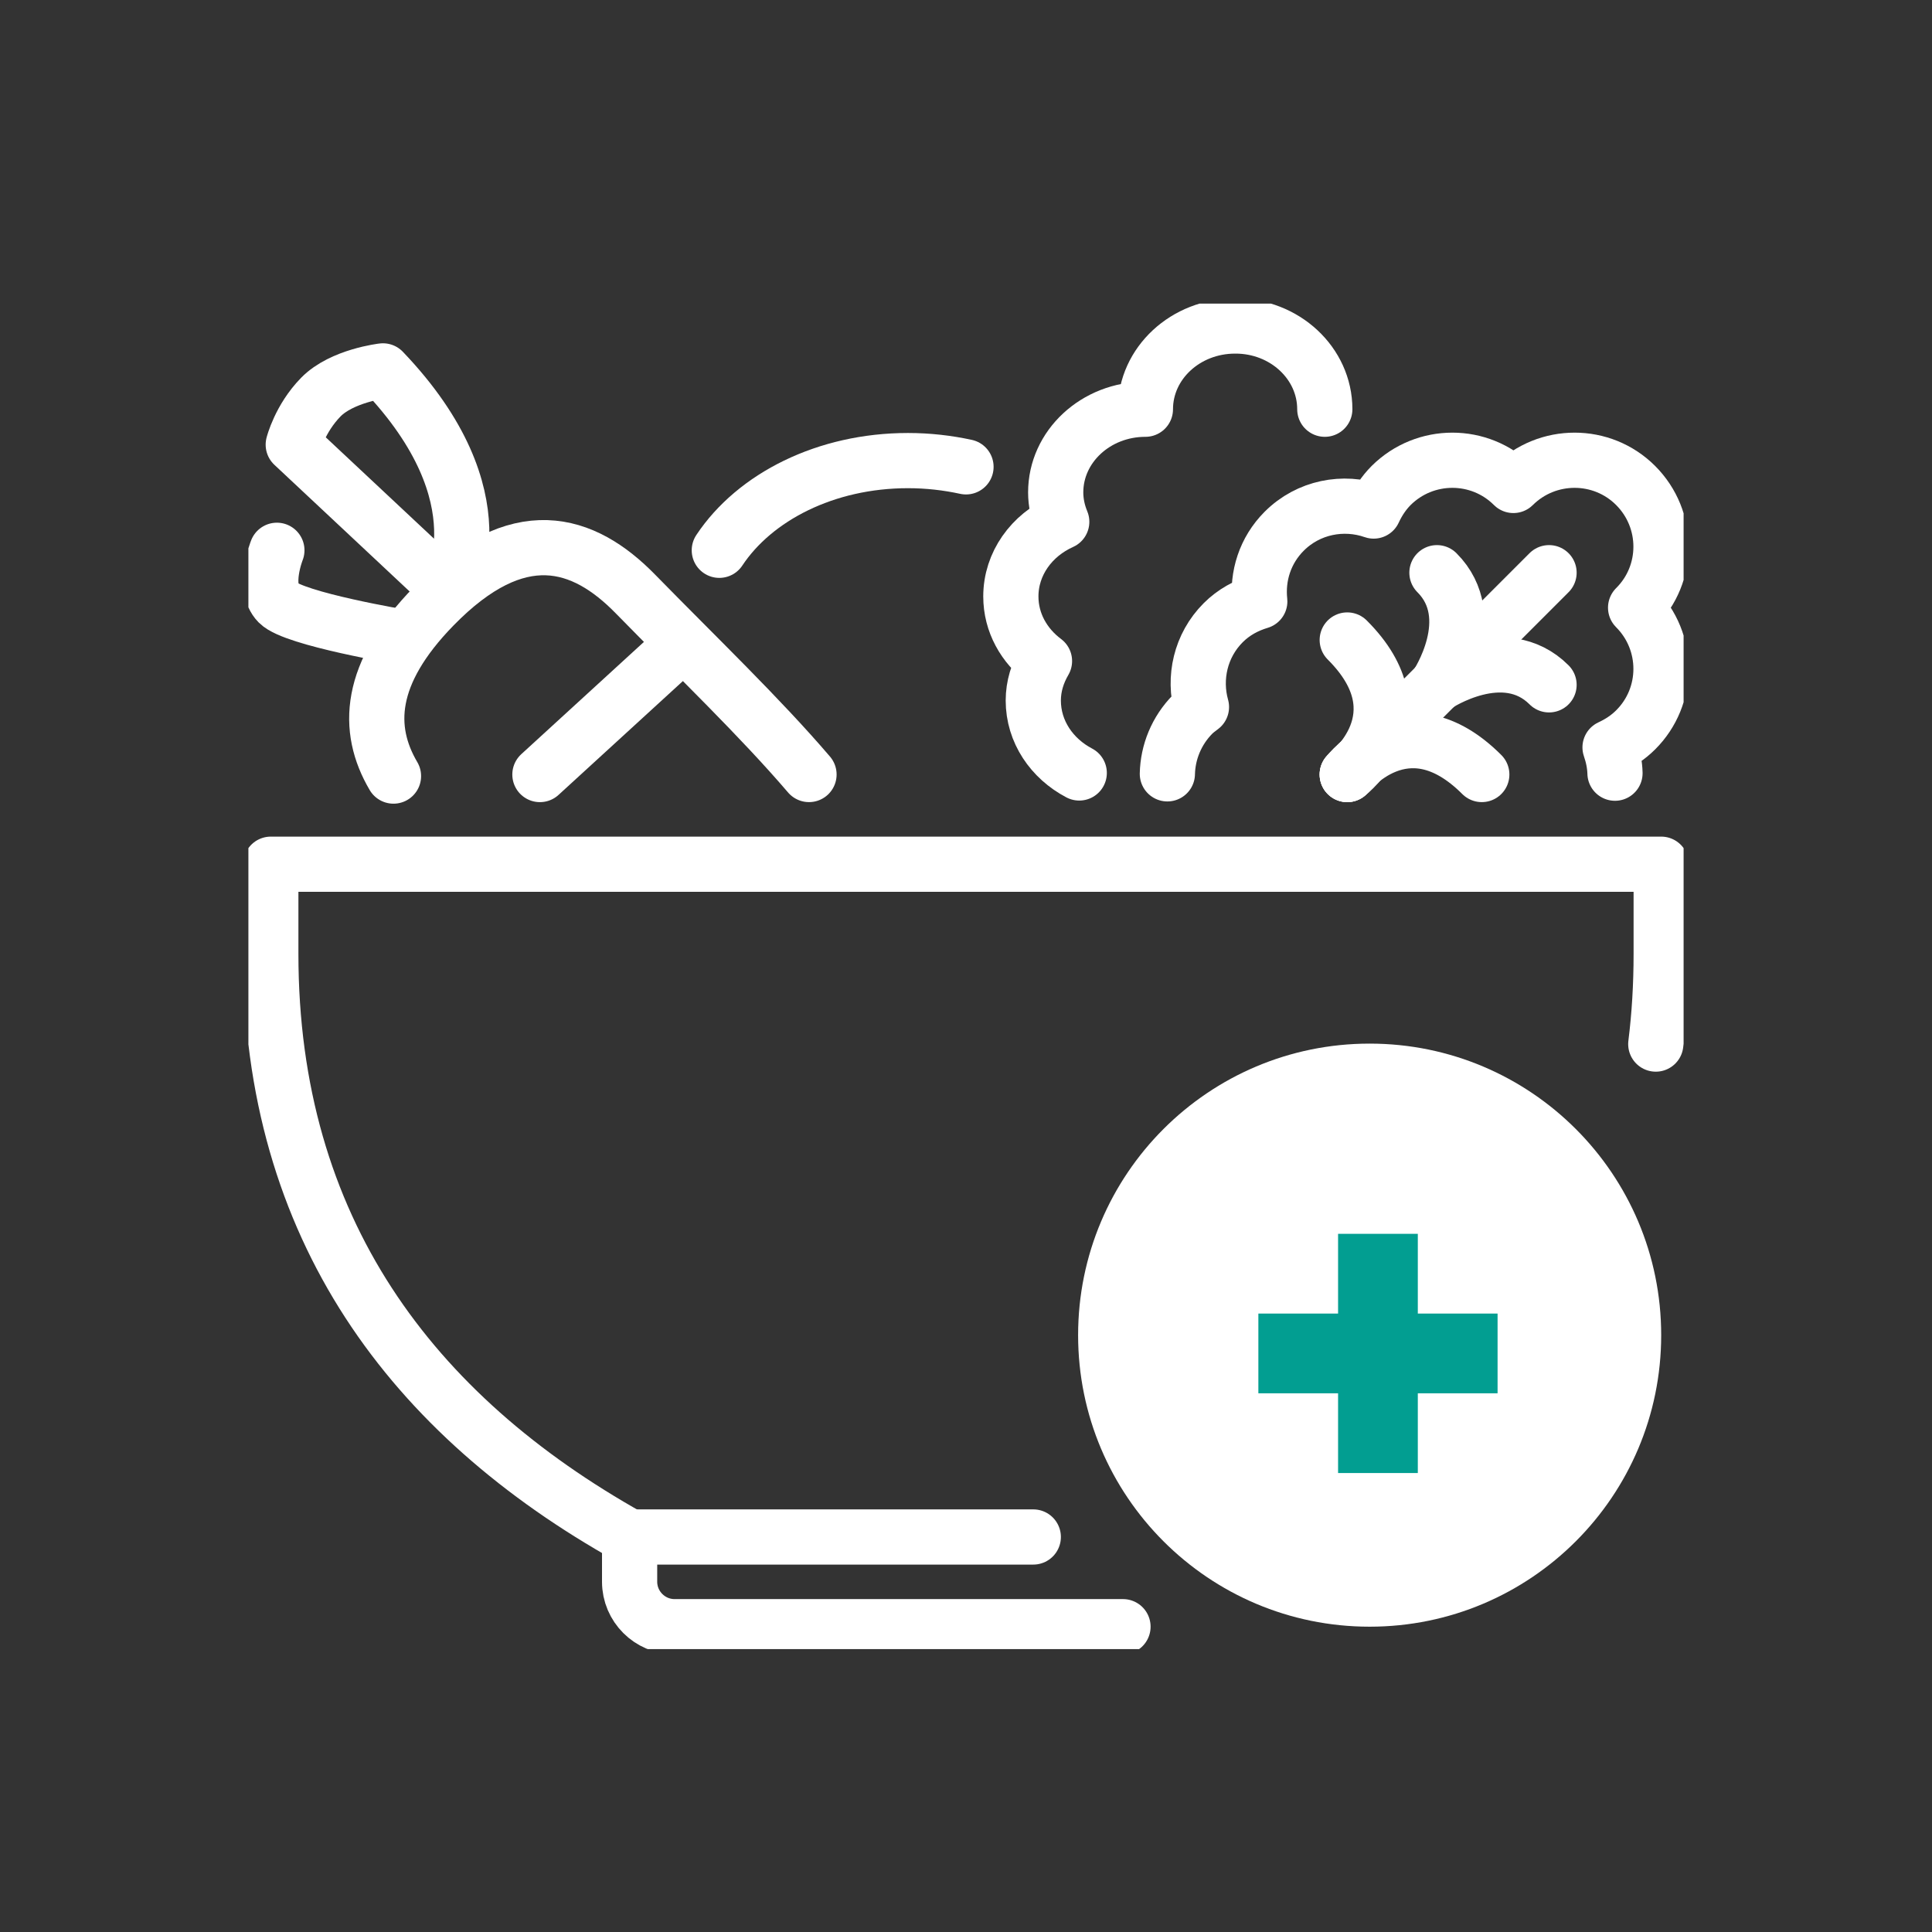 <svg width="70" height="70" viewBox="0 0 70 70" fill="none" xmlns="http://www.w3.org/2000/svg">
<rect x="0" y="0" width="70" height="70" fill="#333333" stroke="none"/>
<g clip-path="url(#clip0_4293_155699)">
<g clip-path="url(#clip1_4293_155699)">
<path d="M59.992 37.829C60.123 36.781 60.188 35.692 60.188 34.562V31.312H9.812V34.562C9.812 44.516 14.923 51.276 22.812 55.688V57.312C22.812 58.206 23.544 58.938 24.438 58.938H40.688" stroke="white" stroke-width="2" stroke-linecap="round" stroke-linejoin="round"/>
<path d="M37.438 55.688H22.812" stroke="white" stroke-width="2" stroke-linecap="round" stroke-linejoin="round"/>
<path d="M16.272 21.392C16.272 21.392 18.287 18.052 13.875 13.438C13.875 13.438 12.388 13.608 11.624 14.388C10.861 15.168 10.625 16.111 10.625 16.111L16.272 21.4" stroke="white" stroke-width="2" stroke-linecap="round" stroke-linejoin="round"/>
<path d="M10.032 19.938C10.032 19.938 9.504 21.262 10.081 21.847C10.658 22.432 14.614 23.09 14.614 23.09" stroke="white" stroke-width="2" stroke-linecap="round" stroke-linejoin="round"/>
<path d="M29.312 28.062C27.541 25.991 25.25 23.797 23.032 21.53C21.131 19.58 18.766 18.841 15.719 21.961C13.331 24.406 13.258 26.421 14.257 28.119" stroke="white" stroke-width="2" stroke-linecap="round" stroke-linejoin="round"/>
<path d="M24.657 23.399L19.562 28.063" stroke="white" stroke-width="2" stroke-linecap="round" stroke-linejoin="round"/>
<path d="M58.514 28.014C58.506 27.697 58.441 27.388 58.335 27.079C58.668 26.925 58.985 26.722 59.261 26.446C60.488 25.227 60.488 23.244 59.261 22.017C60.488 20.799 60.488 18.816 59.261 17.589C58.043 16.371 56.06 16.371 54.833 17.589C53.614 16.371 51.632 16.371 50.405 17.589C50.129 17.866 49.926 18.183 49.771 18.516C48.675 18.134 47.407 18.369 46.529 19.247C45.831 19.946 45.546 20.88 45.644 21.79C45.156 21.936 44.701 22.18 44.319 22.562C43.491 23.391 43.239 24.569 43.531 25.617C43.426 25.698 43.312 25.779 43.215 25.877C42.621 26.478 42.313 27.258 42.296 28.038" stroke="white" stroke-width="2" stroke-linecap="round" stroke-linejoin="round"/>
<path d="M48.813 28.062L56.125 20.75" stroke="white" stroke-width="2" stroke-linecap="round" stroke-linejoin="round"/>
<path d="M52.063 24.813C52.063 24.813 54.5 23.188 56.125 24.813" stroke="white" stroke-width="2" stroke-linecap="round" stroke-linejoin="round"/>
<path d="M48.813 28.062C48.813 28.062 50.925 25.3 53.688 28.062" stroke="white" stroke-width="2" stroke-linecap="round" stroke-linejoin="round"/>
<path d="M52.063 24.812C52.063 24.812 53.688 22.375 52.063 20.75" stroke="white" stroke-width="2" stroke-linecap="round" stroke-linejoin="round"/>
<path d="M48.813 28.062C48.813 28.062 51.583 25.95 48.813 23.188" stroke="white" stroke-width="2" stroke-linecap="round" stroke-linejoin="round"/>
<path d="M48 14.827C48 13.161 46.546 11.804 44.75 11.812C42.954 11.812 41.5 13.161 41.5 14.827C39.704 14.827 38.25 16.176 38.25 17.841C38.25 18.215 38.331 18.573 38.469 18.906C37.381 19.393 36.625 20.417 36.625 21.611C36.625 22.562 37.104 23.399 37.844 23.951C37.592 24.382 37.438 24.861 37.438 25.381C37.438 26.511 38.112 27.486 39.103 28.006" stroke="white" stroke-width="2" stroke-linecap="round" stroke-linejoin="round"/>
<path d="M26.062 19.938C27.346 18.004 29.922 16.688 32.896 16.688C33.627 16.688 34.326 16.769 35 16.915" stroke="white" stroke-width="2" stroke-linecap="round" stroke-linejoin="round"/>
<path d="M49.625 58.938C55.459 58.938 60.188 54.209 60.188 48.375C60.188 42.541 55.459 37.812 49.625 37.812C43.791 37.812 39.062 42.541 39.062 48.375C39.062 54.209 43.791 58.938 49.625 58.938Z" fill="white"/>
<rect x="45.593" y="47.593" width="8.667" height="2.889" fill="#029E91"/>
<rect x="48.481" y="53.371" width="8.667" height="2.889" transform="rotate(-90 48.481 53.371)" fill="#029E91"/>
</g>
</g>
<defs>
<clipPath id="clip0_4293_155699">
<rect width="70" height="70" fill="white"/>
</clipPath>
<clipPath id="clip1_4293_155699">
<rect width="52" height="48.75" fill="white" transform="translate(9 11)"/>
</clipPath>
</defs>
</svg>
